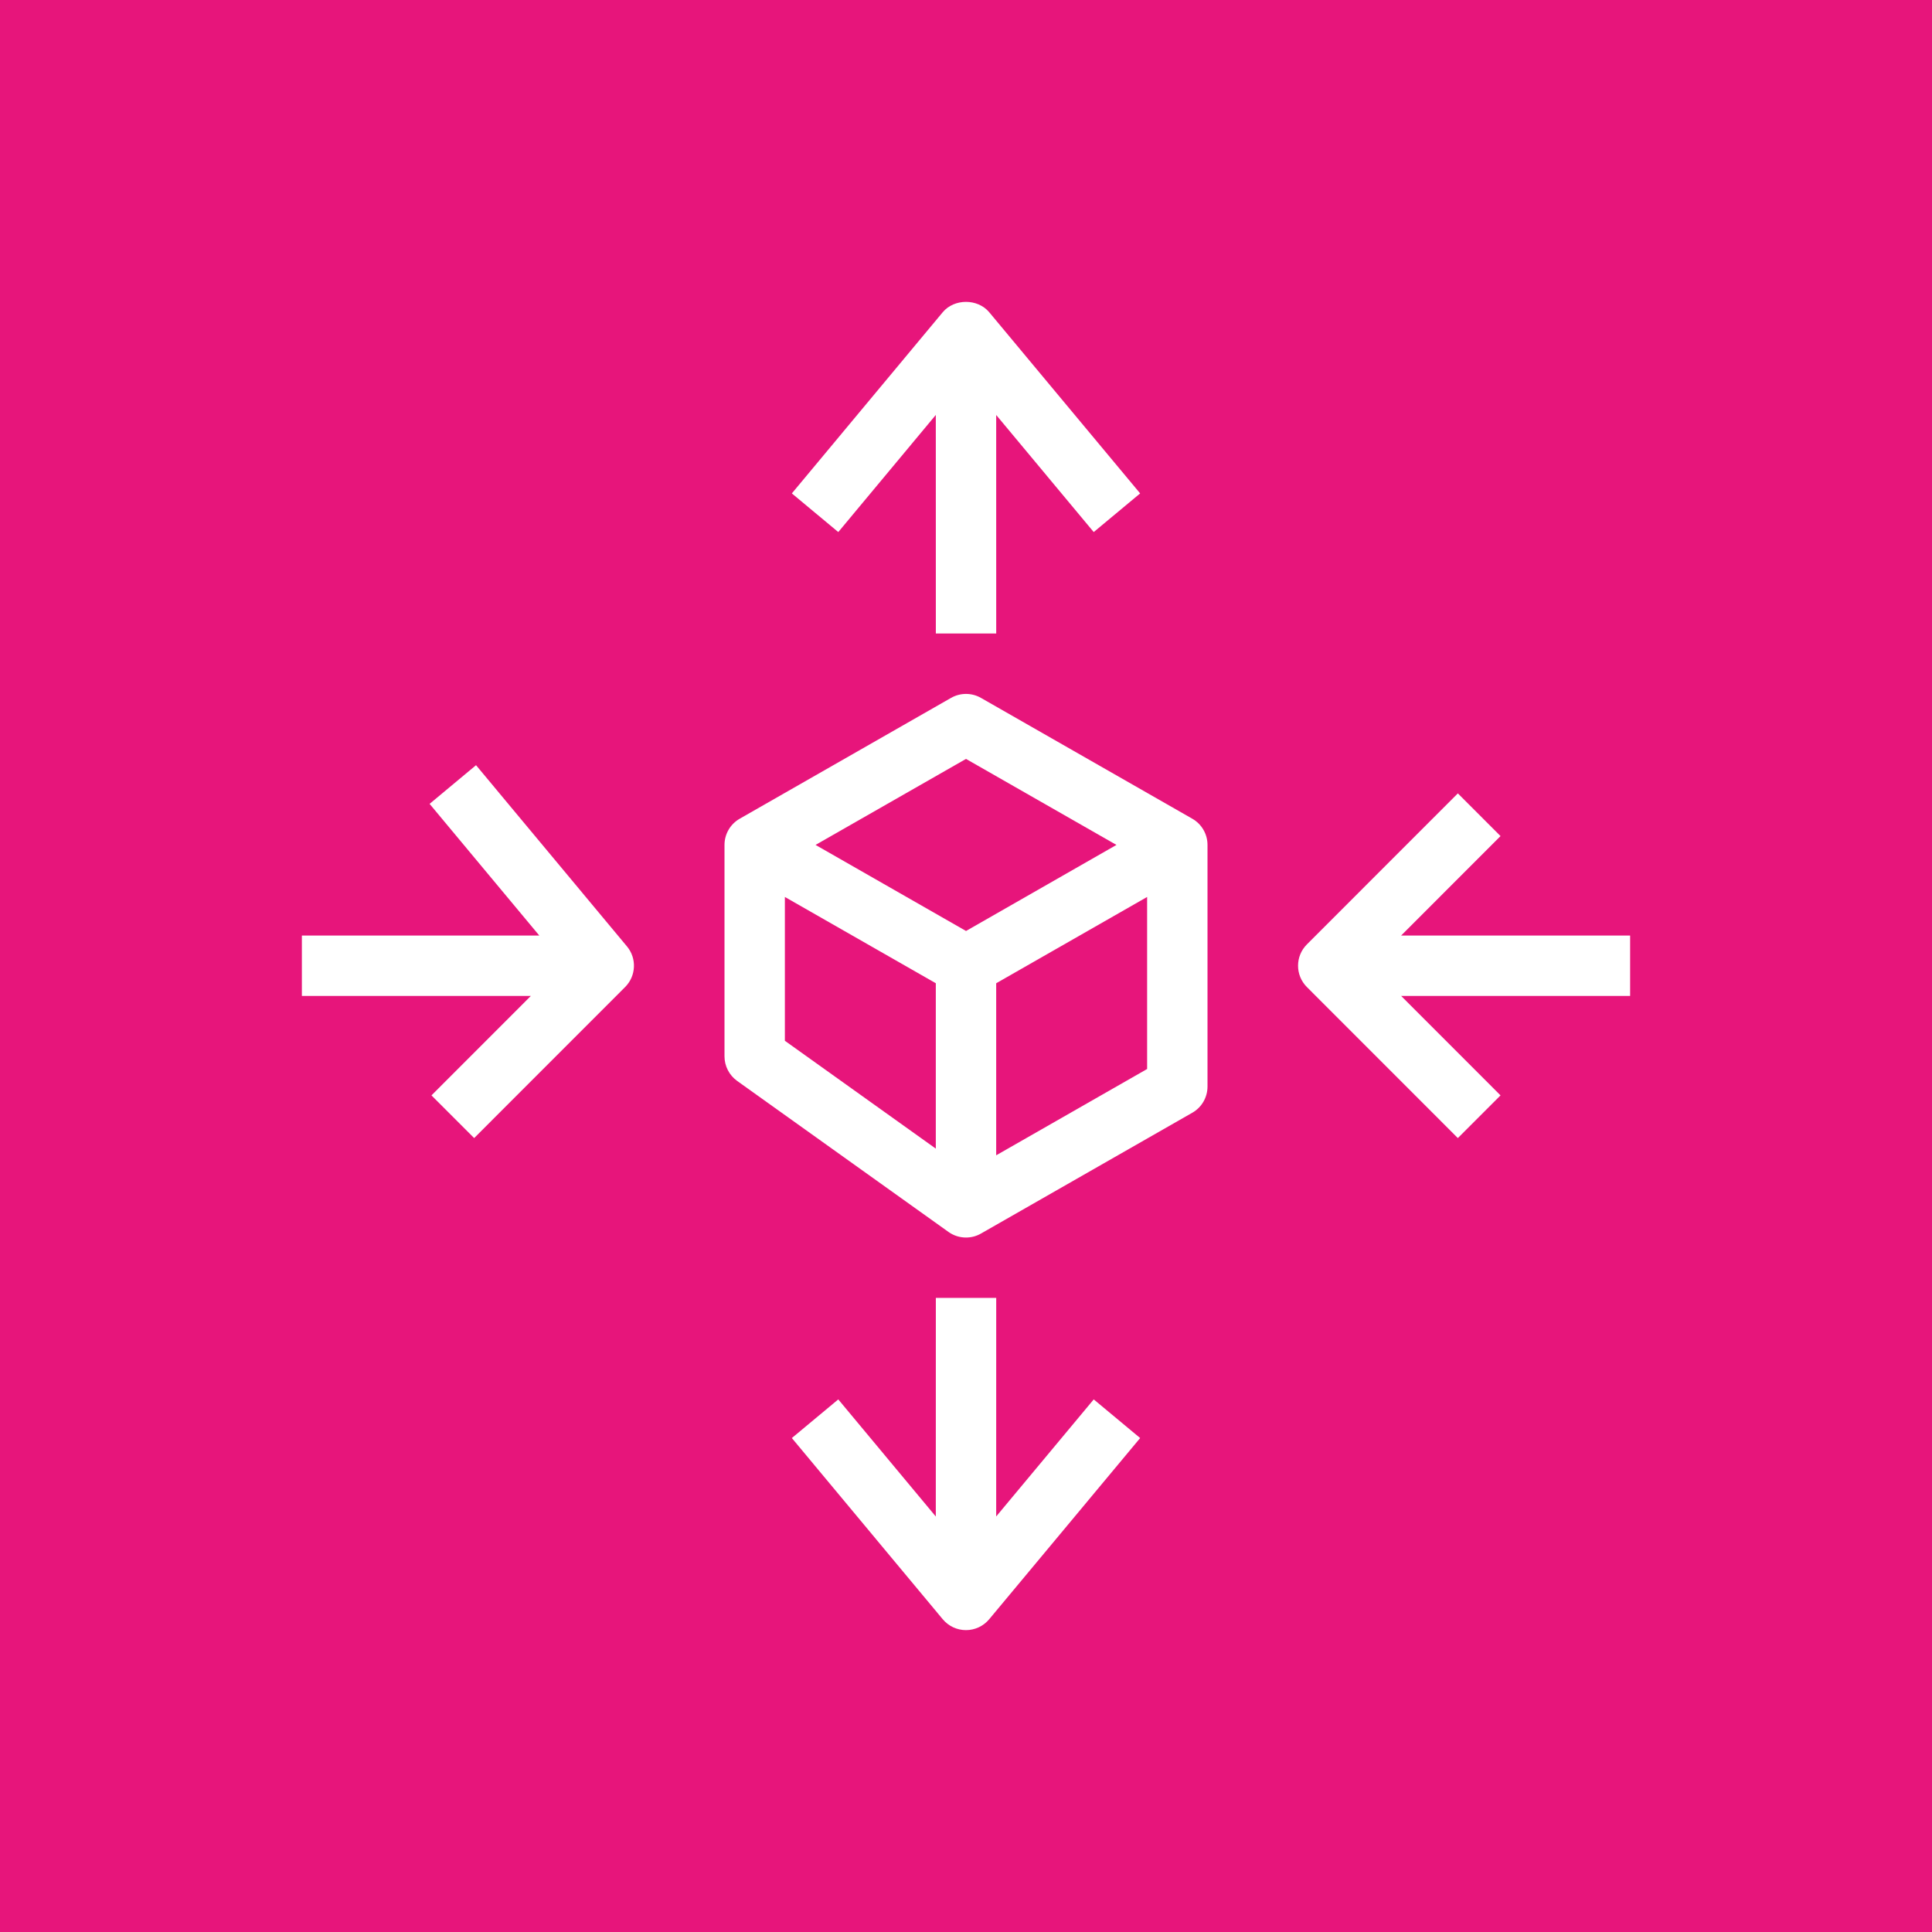 <?xml version="1.0" encoding="UTF-8"?>
<svg width="64px" height="64px" viewBox="0 0 64 64" version="1.1" xmlns="http://www.w3.org/2000/svg" xmlns:xlink="http://www.w3.org/1999/xlink">
    <title>Icon-Architecture/48/Arch_AWS-Auto-Scaling_48</title>
    <g id="Icon-Architecture/48/Arch_AWS-Auto-Scaling_48" stroke="none" stroke-width="1" fill="none" fill-rule="evenodd">
        <g id="Icon-Architecture-BG/48/Management-Governance" fill="#E7157B">
            <rect id="Rectangle" x="0" y="0" width="64" height="64"></rect>
        </g>
        <path d="M38,35.412 L38,29.713 L33,32.572 L33,38.271 L38,35.412 Z M26,34.477 L31,38.05 L31,32.571 L26,29.713 L26,34.477 Z M27.016,27.989 L32.001,30.84 L36.984,27.989 L32,25.14 L27.016,27.989 Z M40,27.989 L40,35.993 C40,36.352 39.808,36.684 39.496,36.861 L32.496,40.863 C32.342,40.952 32.171,40.995 32,40.995 C31.796,40.995 31.592,40.933 31.419,40.809 L24.419,35.807 C24.156,35.618 24,35.315 24,34.992 L24,27.989 C24,27.63 24.192,27.299 24.504,27.121 L31.504,23.119 C31.811,22.943 32.189,22.943 32.496,23.119 L39.496,27.121 C39.808,27.299 40,27.63 40,27.989 L40,27.989 Z M54,30.991 L46.414,30.991 L49.707,27.696 L48.293,26.282 L43.293,31.284 C42.902,31.675 42.902,32.307 43.293,32.698 L48.293,37.7 L49.707,36.286 L46.414,32.991 L54,32.991 L54,30.991 Z M15.769,25.348 L14.231,26.629 L17.865,30.991 L10,30.991 L10,32.991 L17.586,32.991 L14.293,36.286 L15.707,37.7 L20.707,32.698 C21.073,32.332 21.1,31.748 20.769,31.351 L15.769,25.348 Z M33,50.235 L33.001,42.995 L31.001,42.995 L31,50.237 L27.769,46.357 L26.231,47.637 L31.23,53.64 C31.421,53.868 31.702,54 31.999,54 C32.296,54 32.577,53.868 32.768,53.64 L37.769,47.637 L36.231,46.357 L33,50.235 Z M27.769,17.625 L26.231,16.345 L31.23,10.342 C31.611,9.886 32.387,9.886 32.768,10.342 L37.769,16.345 L36.231,17.625 L33,13.747 L33.001,20.986 L31.001,20.986 L31,13.745 L27.769,17.625 Z" id="AWS-Auto-Scaling_Icon_48_Squid" fill="#FFFFFF"></path>
    </g>
</svg>